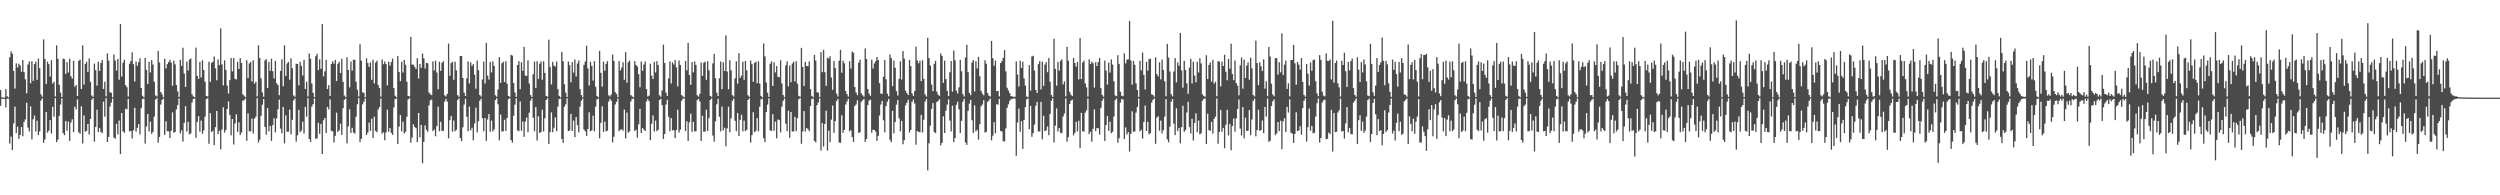 <?xml version="1.0" encoding="UTF-8"?>
<svg xmlns="http://www.w3.org/2000/svg" width="1920" height="150">
  <path d="M0 69.143h1v12.119H0zM1 74.766h1v1.000H1zM2 74.946h1v1.000H2zM3 74.979h1v1.000H3zM4 68.469h1v14.008H4zM5 73.956h1v1.914H5zM6 74.842h1v1.000H6zM7 44.048h1v66.173H7zM8 39.493h1v65.427H8zM9 41.259h1v73.970H9zM10 54.507h1v40.326H10zM11 67.992h1v13.913H11zM12 48.625h1v53.647H12zM13 51.874h1v45.325H13zM14 48.954h1v57.757H14zM15 50.333h1v53.356H15zM16 55.088h1v42.559H16zM17 46.127h1v58.558H17zM18 55.383h1v38.290H18zM19 60.889h1v30.784H19zM20 71.604h1v7.279H20zM21 49.544h1v48.436H21zM22 47.143h1v53.766H22zM23 63.904h1v17.788H23zM24 47.009h1v60.042H24zM25 62.086h1v29.548H25zM26 49.203h1v39.542H26zM27 47.331h1v53.700H27zM28 61.270h1v31.398H28zM29 44.927h1v58.784H29zM30 52.390h1v48.545H30zM31 72.440h1v4.772H31zM32 74.221h1v1.338H32zM33 30.254h1v79.414H33zM34 45.318h1v61.782H34zM35 64.387h1v21.700H35zM36 47.304h1v54.573H36zM37 49.234h1v51.120H37zM38 58.772h1v33.480H38zM39 46.190h1v56.346H39zM40 64.171h1v17.851H40zM41 62.772h1v26.890H41zM42 74.103h1v1.312H42zM43 34.865h1v74.313H43zM44 45.217h1v62.064H44zM45 65.137h1v23.922H45zM46 71.106h1v9.169H46zM47 74.475h1v1.036H47zM48 44.947h1v57.318H48zM49 45.442h1v58.387H49zM50 56.732h1v36.254H50zM51 47.728h1v52.634H51zM52 55.675h1v37.695H52zM53 45.131h1v63.048H53zM54 58.562h1v35.552H54zM55 60.419h1v31.236H55zM56 46.642h1v54.788H56zM57 66.550h1v15.357H57zM58 65.295h1v18.735H58zM59 73.743h1v2.578H59zM60 46.678h1v54.970H60zM61 45.818h1v56.909H61zM62 68.423h1v13.212H62zM63 34.794h1v75.391H63zM64 64.999h1v23.572H64zM65 49.126h1v51.970H65zM66 47.338h1v53.173H66zM67 55.189h1v40.019H67zM68 44.909h1v58.450H68zM69 62.833h1v28.526H69zM70 73.294h1v3.328H70zM71 74.334h1v1.000H71zM72 48.902h1v59.892H72zM73 53.904h1v43.585H73zM74 65.753h1v18.529H74zM75 47.419h1v54.016H75zM76 54.405h1v43.834H76zM77 48.364h1v52.938H77zM78 46.125h1v56.158H78zM79 68.315h1v9.747H79zM80 62.769h1v26.878H80zM81 74.074h1v1.294H81zM82 41.037h1v68.014H82zM83 46.613h1v58.480H83zM84 70.881h1v10.919H84zM85 71.230h1v7.547H85zM86 74.686h1v1.000H86zM87 41.795h1v63.876H87zM88 46.503h1v60.022H88zM89 54.240h1v40.872H89zM90 45.310h1v57.920H90zM91 61.224h1v31.329H91zM92 18.447h1v99.812H92zM93 58.704h1v28.086H93zM94 48.104h1v52.787H94zM95 45.931h1v56.072H95zM96 65.391h1v18.052H96zM97 66.970h1v17.035H97zM98 74.100h1v1.841H98zM99 48.969h1v51.912H99zM100 46.873h1v53.706H100zM101 40.123h1v66.242H101zM102 49.297h1v50.730H102zM103 62.630h1v20.178H103zM104 47.245h1v53.921H104zM105 50.508h1v47.657H105zM106 47.781h1v47.456H106zM107 44.815h1v58.478H107zM108 67.575h1v15.509H108zM109 73.505h1v2.578H109zM110 74.680h1v1.000H110zM111 44.417h1v65.844H111zM112 53.701h1v43.473H112zM113 64.562h1v22.967H113zM114 47.390h1v53.594H114zM115 55.663h1v37.791H115zM116 46.132h1v56.712H116zM117 49.562h1v51.787H117zM118 62.774h1v26.837H118zM119 73.276h1v3.171H119zM120 74.061h1v1.304H120zM121 39.067h1v70.492H121zM122 47.957h1v57.182H122zM123 70.666h1v9.599H123zM124 72.389h1v4.482H124zM125 74.657h1v1.000H125zM126 45.139h1v58.509H126zM127 52.514h1v40.601H127zM128 49.244h1v51.505H128zM129 47.735h1v53.103H129zM130 46.005h1v60.009H130zM131 48.153h1v52.284H131zM132 65.840h1v20.472H132zM133 46.524h1v55.415H133zM134 49.420h1v51.894H134zM135 65.353h1v18.738H135zM136 70.187h1v10.483H136zM137 74.469h1v1.159H137zM138 45.921h1v56.599H138zM139 50.577h1v49.577H139zM140 36.660h1v72.103H140zM141 56.400h1v38.001H141zM142 66.819h1v14.745H142zM143 47.290h1v53.739H143zM144 54.178h1v39.348H144zM145 45.726h1v57.439H145zM146 44.893h1v57.615H146zM147 72.442h1v6.371H147zM148 74.012h1v1.981H148zM149 74.695h1v1.000H149zM150 36.582h1v69.303H150zM151 58.385h1v35.188H151zM152 60.620h1v28.620H152zM153 47.496h1v53.697H153zM154 59.413h1v33.192H154zM155 46.278h1v56.438H155zM156 53.775h1v46.411H156zM157 62.737h1v26.851H157zM158 73.660h1v2.397H158zM159 74.089h1v1.281H159zM160 47.361h1v63.069H160zM161 62.821h1v24.071H161zM162 48.309h1v53.143H162zM163 47.402h1v52.979H163zM164 43.361h1v68.054H164zM165 52.455h1v45.160H165zM166 61.713h1v23.469H166zM167 45.595h1v57.297H167zM168 50.022h1v50.444H168zM169 21.735h1v92.946H169zM170 49.455h1v50.003H170zM171 65.606h1v16.842H171zM172 46.326h1v55.499H172zM173 53.658h1v46.221H173zM174 65.759h1v17.931H174zM175 71.823h1v6.090H175zM176 61.543h1v26.735H176zM177 44.600h1v59.355H177zM178 54.824h1v36.573H178zM179 44.557h1v66.381H179zM180 60.550h1v34.339H180zM181 61.031h1v26.752H181zM182 47.447h1v53.831H182zM183 53.007h1v40.920H183zM184 44.635h1v59.084H184zM185 48.386h1v53.475H185zM186 72.466h1v4.845H186zM187 73.444h1v3.548H187zM188 74.697h1v1.000H188zM189 46.299h1v61.834H189zM190 59.977h1v27.049H190zM191 48.727h1v52.199H191zM192 47.512h1v53.308H192zM193 62.636h1v28.432H193zM194 46.292h1v56.266H194zM195 64.232h1v26.862H195zM196 62.782h1v26.851H196zM197 74.053h1v1.346H197zM198 34.769h1v74.655H198zM199 44.597h1v62.734H199zM200 60.203h1v28.799H200zM201 71.038h1v9.339H201zM202 74.281h1v1.698H202zM203 46.379h1v51.112H203zM204 45.404h1v58.006H204zM205 67.562h1v15.420H205zM206 47.521h1v53.324H206zM207 54.384h1v42.276H207zM208 45.062h1v63.125H208zM209 54.662h1v41.506H209zM210 60.235h1v30.593H210zM211 46.771h1v54.891H211zM212 63.884h1v27.105H212zM213 65.344h1v18.676H213zM214 73.119h1v3.382H214zM215 54.464h1v44.362H215zM216 45.504h1v56.889H216zM217 66.247h1v15.894H217zM218 34.773h1v75.320H218zM219 58.289h1v30.285H219zM220 48.720h1v52.506H220zM221 47.506h1v53.648H221zM222 61.209h1v22.995H222zM223 44.801h1v58.387H223zM224 52.373h1v39.644H224zM225 73.302h1v3.879H225zM226 74.246h1v1.366H226zM227 48.889h1v59.922H227zM228 49.172h1v54.767H228zM229 65.550h1v18.817H229zM230 47.511h1v53.974H230zM231 50.590h1v49.700H231zM232 58.030h1v35.390H232zM233 45.931h1v56.637H233zM234 68.307h1v13.759H234zM235 62.768h1v26.852H235zM236 74.090h1v1.272H236zM237 41.061h1v65.695H237zM238 45.042h1v63.999H238zM239 64.155h1v17.721H239zM240 71.253h1v8.722H240zM241 74.549h1v1.000H241zM242 43.183h1v63.347H242zM243 41.225h1v65.187H243zM244 53.833h1v40.485H244zM245 45.576h1v57.244H245zM246 52.800h1v42.318H246zM247 18.465h1v99.795H247zM248 58.605h1v33.826H248zM249 54.761h1v35.839H249zM250 45.935h1v56.186H250zM251 68.428h1v13.621H251zM252 65.374h1v18.681H252zM253 73.717h1v2.541H253zM254 49.185h1v51.343H254zM255 47.028h1v53.878H255zM256 48.940h1v60.491H256zM257 45.949h1v58.357H257zM258 62.142h1v24.374H258zM259 49.018h1v52.277H259zM260 47.445h1v52.698H260zM261 56.140h1v38.829H261zM262 45.090h1v58.473H262zM263 62.852h1v20.261H263zM264 73.299h1v3.342H264zM265 74.667h1v1.000H265zM266 43.958h1v66.075H266zM267 53.739h1v43.326H267zM268 67.091h1v16.887H268zM269 47.232h1v54.843H269zM270 54.295h1v43.841H270zM271 45.795h1v55.936H271zM272 45.963h1v56.700H272zM273 62.782h1v26.845H273zM274 68.908h1v11.193H274zM275 74.089h1v1.285H275zM276 33.948h1v75.223H276zM277 46.568h1v60.057H277zM278 70.851h1v9.352H278zM279 71.323h1v6.885H279zM280 74.686h1v1.000H280zM281 44.740h1v58.964H281zM282 48.421h1v53.408H282zM283 51.354h1v42.763H283zM284 47.895h1v52.543H284zM285 61.270h1v29.936H285zM286 45.895h1v60.064H286zM287 64.040h1v25.621H287zM288 48.083h1v52.504H288zM289 46.573h1v55.002H289zM290 65.308h1v18.747H290zM291 67.607h1v14.682H291zM292 74.180h1v1.458H292zM293 45.677h1v56.950H293zM294 49.301h1v52.345H294zM295 47.229h1v60.511H295zM296 49.197h1v52.484H296zM297 65.547h1v18.697H297zM298 47.361h1v53.821H298zM299 50.435h1v47.809H299zM300 47.686h1v54.366H300zM301 45.012h1v58.580H301zM302 67.587h1v14.987H302zM303 73.532h1v2.557H303zM304 74.684h1v1.000H304zM305 43.037h1v67.515H305zM306 55.206h1v42.079H306zM307 62.322h1v25.993H307zM308 47.394h1v53.574H308zM309 55.702h1v37.775H309zM310 46.048h1v56.575H310zM311 49.703h1v51.474H311zM312 62.792h1v26.857H312zM313 73.615h1v2.851H313zM314 74.097h1v1.258H314zM315 28.346h1v81.287H315zM316 49.573h1v56.052H316zM317 49.706h1v45.769H317zM318 51.283h1v46.267H318zM319 52.947h1v45.572H319zM320 44.715h1v64.420H320zM321 60.240h1v26.541H321zM322 49.158h1v56.469H322zM323 52.062h1v43.922H323zM324 41.119h1v84.205H324zM325 44.804h1v64.123H325zM326 52.648h1v43.587H326zM327 48.267h1v51.415H327zM328 48.602h1v52.621H328zM329 71.124h1v9.771H329zM330 72.400h1v4.627H330zM331 73.061h1v3.433H331zM332 47.147h1v53.568H332zM333 54.184h1v45.323H333zM334 46.596h1v58.036H334zM335 55.677h1v41.195H335zM336 68.533h1v13.399H336zM337 47.380h1v53.500H337zM338 54.393h1v39.159H338zM339 48.256h1v52.276H339zM340 47.016h1v53.450H340zM341 73.141h1v4.889H341zM342 74.062h1v1.851H342zM343 72.084h1v5.940H343zM344 33.492h1v72.739H344zM345 58.286h1v34.014H345zM346 48.467h1v40.675H346zM347 47.436h1v53.747H347zM348 61.295h1v31.266H348zM349 47.339h1v53.467H349zM350 54.014h1v45.681H350zM351 73.095h1v3.749H351zM352 74.341h1v1.196H352zM353 43.022h1v63.016H353zM354 42.947h1v65.505H354zM355 59.927h1v37.807H355zM356 71.193h1v9.069H356zM357 73.736h1v2.167H357zM358 60.280h1v29.386H358zM359 47.172h1v53.606H359zM360 64.113h1v17.784H360zM361 47.861h1v52.290H361zM362 50.649h1v47.452H362zM363 49.200h1v58.599H363zM364 57.400h1v37.452H364zM365 68.139h1v14.545H365zM366 46.548h1v55.148H366zM367 53.976h1v39.123H367zM368 73.032h1v4.397H368zM369 74.133h1v1.623H369zM370 61.009h1v29.803H370zM371 47.248h1v53.570H371zM372 64.149h1v26.469H372zM373 32.915h1v75.284H373zM374 58.083h1v33.724H374zM375 61.095h1v26.486H375zM376 47.546h1v53.680H376zM377 55.658h1v36.946H377zM378 47.166h1v53.785H378zM379 50.655h1v48.735H379zM380 73.172h1v3.666H380zM381 74.276h1v1.259H381zM382 68.679h1v11.433H382zM383 43.907h1v63.875H383zM384 63.635h1v24.440H384zM385 48.569h1v52.511H385zM386 47.410h1v53.395H386zM387 62.952h1v28.983H387zM388 46.984h1v53.610H388zM389 64.273h1v26.306H389zM390 73.632h1v2.622H390zM391 74.359h1v1.000H391zM392 42.093h1v65.410H392zM393 42.689h1v66.928H393zM394 63.816h1v25.057H394zM395 71.087h1v9.308H395zM396 74.421h1v1.120H396zM397 49.901h1v50.303H397zM398 46.986h1v53.787H398zM399 68.553h1v9.442H399zM400 47.827h1v52.569H400zM401 54.400h1v38.945H401zM402 35.979h1v69.070H402zM403 58.042h1v35.311H403zM404 58.324h1v31.942H404zM405 46.369h1v55.131H405zM406 64.161h1v22.435H406zM407 73.012h1v4.326H407zM408 74.499h1v1.000H408zM409 57.029h1v33.343H409zM410 47.272h1v53.531H410zM411 67.533h1v14.685H411zM412 47.017h1v60.876H412zM413 60.686h1v28.631H413zM414 48.970h1v53.156H414zM415 47.191h1v54.186H415zM416 61.250h1v23.031H416zM417 47.037h1v53.918H417zM418 55.954h1v34.888H418zM419 73.615h1v3.167H419zM420 74.361h1v1.145H420zM421 30.455h1v80.049H421zM422 51.513h1v50.040H422zM423 64.810h1v21.529H423zM424 47.523h1v54.011H424zM425 50.495h1v47.626H425zM426 51.027h1v39.149H426zM427 47.218h1v53.485H427zM428 68.524h1v13.336H428zM429 73.632h1v2.379H429zM430 74.774h1v1.000H430zM431 39.908h1v66.868H431zM432 47.021h1v62.673H432zM433 64.669h1v17.309H433zM434 71.173h1v9.001H434zM435 74.494h1v1.000H435zM436 47.151h1v53.480H436zM437 50.012h1v50.237H437zM438 63.166h1v24.302H438zM439 47.718h1v52.843H439zM440 55.681h1v36.924H440zM441 45.683h1v59.684H441zM442 58.732h1v31.169H442zM443 48.760h1v47.369H443zM444 46.510h1v55.129H444zM445 68.494h1v13.478H445zM446 73.022h1v4.407H446zM447 74.699h1v1.000H447zM448 49.816h1v49.678H448zM449 47.271h1v53.576H449zM450 35.039h1v69.290H450zM451 52.569h1v46.591H451zM452 65.615h1v20.606H452zM453 47.514h1v53.340H453zM454 50.643h1v49.487H454zM455 61.920h1v26.905H455zM456 47.019h1v53.817H456zM457 66.677h1v15.264H457zM458 73.650h1v2.617H458zM459 74.761h1v1.000H459zM460 39.069h1v67.193H460zM461 55.919h1v38.436H461zM462 66.519h1v15.144H462zM463 47.381h1v53.836H463zM464 54.320h1v39.109H464zM465 49.005h1v51.887H465zM466 46.950h1v53.412H466zM467 73.189h1v4.826H467zM468 74.075h1v1.791H468zM469 72.560h1v4.732H469zM470 41.857h1v67.492H470zM471 46.825h1v58.209H471zM472 70.813h1v9.406H472zM473 72.031h1v6.199H473zM474 74.706h1v1.000H474zM475 46.837h1v53.883H475zM476 54.052h1v45.556H476zM477 51.899h1v47.372H477zM478 47.800h1v52.596H478zM479 61.250h1v22.925H479zM480 40.016h1v66.338H480zM481 63.510h1v22.972H481zM482 47.835h1v54.051H482zM483 46.437h1v54.503H483zM484 73.025h1v4.938H484zM485 74.046h1v1.867H485zM486 74.776h1v1.000H486zM487 46.926h1v53.702H487zM488 49.893h1v49.725H488zM489 51.073h1v54.622H489zM490 56.920h1v38.570H490zM491 67.034h1v16.584H491zM492 47.229h1v54.954H492zM493 54.324h1v43.906H493zM494 49.584h1v49.975H494zM495 47.178h1v53.423H495zM496 68.471h1v9.520H496zM497 74.093h1v1.931H497zM498 73.418h1v4.242H498zM499 48.875h1v58.804H499zM500 58.110h1v37.025H500zM501 60.739h1v27.872H501zM502 47.493h1v53.465H502zM503 55.666h1v36.940H503zM504 47.013h1v53.740H504zM505 50.013h1v49.695H505zM506 73.182h1v3.612H506zM507 74.223h1v1.650H507zM508 69.456h1v11.280H508zM509 34.380h1v72.363H509zM510 48.369h1v54.557H510zM511 71.097h1v9.208H511zM512 73.608h1v3.062H512zM513 60.268h1v29.408H513zM514 47.143h1v53.605H514zM515 64.128h1v26.617H515zM516 47.866h1v52.293H516zM517 49.584h1v50.411H517zM518 46.085h1v60.021H518zM519 51.756h1v47.988H519zM520 66.315h1v17.955H520zM521 46.474h1v55.310H521zM522 49.876h1v49.709H522zM523 73.002h1v4.418H523zM524 73.991h1v1.785H524zM525 74.742h1v1.000H525zM526 46.908h1v53.745H526zM527 54.041h1v39.097H527zM528 32.872h1v75.405H528zM529 57.578h1v36.438H529zM530 65.123h1v22.187H530zM531 47.611h1v53.616H531zM532 55.571h1v37.946H532zM533 47.147h1v53.822H533zM534 49.882h1v50.935H534zM535 73.165h1v3.679H535zM536 74.237h1v1.633H536zM537 72.047h1v5.945H537zM538 47.939h1v60.400H538zM539 58.236h1v30.623H539zM540 48.216h1v52.992H540zM541 47.297h1v53.743H541zM542 61.289h1v22.988H542zM543 47.020h1v53.540H543zM544 53.959h1v36.822H544zM545 73.643h1v3.175H545zM546 74.337h1v1.207H546zM547 48.714h1v55.353H547zM548 41.358h1v67.435H548zM549 60.075h1v33.084H549zM550 71.239h1v8.848H550zM551 73.833h1v2.017H551zM552 60.101h1v29.583H552zM553 47.250h1v53.613H553zM554 68.453h1v13.428H554zM555 47.847h1v52.373H555zM556 54.503h1v43.582H556zM557 27.133h1v85.205H557zM558 54.920h1v43.690H558zM559 68.483h1v13.476H559zM560 46.289h1v55.275H560zM561 53.939h1v36.925H561zM562 73.041h1v4.369H562zM563 74.132h1v1.602H563zM564 60.183h1v32.606H564zM565 47.072h1v53.735H565zM566 64.246h1v22.612H566zM567 40.858h1v63.606H567zM568 59.811h1v32.264H568zM569 58.078h1v29.999H569zM570 47.398h1v53.533H570zM571 61.300h1v31.316H571zM572 46.832h1v53.861H572zM573 54.025h1v45.659H573zM574 73.150h1v3.661H574zM575 74.359h1v1.174H575zM576 46.484h1v63.048H576zM577 49.305h1v54.480H577zM578 62.789h1v23.402H578zM579 48.354h1v53.180H579zM580 47.357h1v53.084H580zM581 63.920h1v26.770H581zM582 47.131h1v53.786H582zM583 64.215h1v17.738H583zM584 73.613h1v2.673H584zM585 74.785h1v1.000H585zM586 33.456h1v72.754H586zM587 43.315h1v65.845H587zM588 63.318h1v22.808H588zM589 71.149h1v9.202H589zM590 74.464h1v1.055H590zM591 48.975h1v51.149H591zM592 47.160h1v53.433H592zM593 66.057h1v21.671H593zM594 47.799h1v52.585H594zM595 55.600h1v37.831H595zM596 50.641h1v55.592H596zM597 59.033h1v32.739H597zM598 59.306h1v32.994H598zM599 46.244h1v55.477H599zM600 64.162h1v17.744H600zM601 72.991h1v4.442H601zM602 74.601h1v1.000H602zM603 50.165h1v44.797H603zM604 47.115h1v53.682H604zM605 66.346h1v18.681H605zM606 50.324h1v55.508H606zM607 63.132h1v22.882H607zM608 48.739h1v52.315H608zM609 47.413h1v53.521H609zM610 62.511h1v27.230H610zM611 46.985h1v53.726H611zM612 64.288h1v26.483H612zM613 73.614h1v2.651H613zM614 74.343h1v1.000H614zM615 36.745h1v73.713H615zM616 51.449h1v49.633H616zM617 65.990h1v19.314H617zM618 47.445h1v53.479H618zM619 50.662h1v47.589H619zM620 50.875h1v48.280H620zM621 47.134h1v53.606H621zM622 68.471h1v12.939H622zM623 73.676h1v2.332H623zM624 74.779h1v1.000H624zM625 42.205h1v66.044H625zM626 46.535h1v62.766H626zM627 70.812h1v9.977H627zM628 71.162h1v7.490H628zM629 74.502h1v1.000H629zM630 40.025h1v75.625H630zM631 55.450h1v39.045H631zM632 38.264h1v74.292H632zM633 55.390h1v39.848H633zM634 65.956h1v19.102H634zM635 44.275h1v71.435H635zM636 45.040h1v55.298H636zM637 43.125h1v66.071H637zM638 59.476h1v32.436H638zM639 68.970h1v12.095H639zM640 46.844h1v55.213H640zM641 52.275h1v40.756H641zM642 71.836h1v5.854H642zM643 74.083h1v1.930H643zM644 46.578h1v62.893H644zM645 38.278h1v71.384H645zM646 55.861h1v32.651H646zM647 46.569h1v55.393H647zM648 48.578h1v51.137H648zM649 69.831h1v10.475H649zM650 72.236h1v5.667H650zM651 74.201h1v1.692H651zM652 47.016h1v53.851H652zM653 52.701h1v47.216H653zM654 39.607h1v65.725H654zM655 40.478h1v68.523H655zM656 66.802h1v14.558H656zM657 71.017h1v9.149H657zM658 73.077h1v3.951H658zM659 48.087h1v54.031H659zM660 45.886h1v55.694H660zM661 71.686h1v6.474H661zM662 73.139h1v3.898H662zM663 74.240h1v1.672H663zM664 37.226h1v71.766H664zM665 45.271h1v61.435H665zM666 68.393h1v12.327H666zM667 71.840h1v5.373H667zM668 73.561h1v2.992H668zM669 45.850h1v56.059H669zM670 52.587h1v47.034H670zM671 48.770h1v51.054H671zM672 47.123h1v53.997H672zM673 43.708h1v64.459H673zM674 46.153h1v58.241H674zM675 63.859h1v24.870H675zM676 71.867h1v8.425H676zM677 72.023h1v5.484H677zM678 58.885h1v33.556H678zM679 46.025h1v55.641H679zM680 60.874h1v20.619H680zM681 71.972h1v6.096H681zM682 73.948h1v1.971H682zM683 41.802h1v65.542H683zM684 44.690h1v64.478H684zM685 66.090h1v19.132H685zM686 46.563h1v55.876H686zM687 52.015h1v41.758H687zM688 69.915h1v10.491H688zM689 73.368h1v3.474H689zM690 60.570h1v30.260H690zM691 47.053h1v53.887H691zM692 61.066h1v31.781H692zM693 39.214h1v71.596H693zM694 45.130h1v62.550H694zM695 69.513h1v11.375H695zM696 71.406h1v7.503H696zM697 72.963h1v3.699H697zM698 46.032h1v55.689H698zM699 50.812h1v49.035H699zM700 71.687h1v6.544H700zM701 73.608h1v2.828H701zM702 69.881h1v9.626H702zM703 35.802h1v75.326H703zM704 46.486h1v54.196H704zM705 48.620h1v52.625H705zM706 46.755h1v54.836H706zM707 62.315h1v25.946H707zM708 46.215h1v55.596H708zM709 60.583h1v31.428H709zM710 72.479h1v5.547H710zM711 74.130h1v1.835H711zM712 29.056h1v101.814H712zM713 44.600h1v65.410H713zM714 50.351h1v46.143H714zM715 64.899h1v18.711H715zM716 70.027h1v9.169H716zM717 48.982h1v52.413H717zM718 46.770h1v55.488H718zM719 70.336h1v8.031H719zM720 72.704h1v4.848H720zM721 73.646h1v2.607H721zM722 41.050h1v70.683H722zM723 42.887h1v66.817H723zM724 63.609h1v25.752H724zM725 46.615h1v55.546H725zM726 60.766h1v24.239H726zM727 69.768h1v10.639H727zM728 73.842h1v2.478H728zM729 55.428h1v37.166H729zM730 46.846h1v54.155H730zM731 70.453h1v10.700H731zM732 38.828h1v70.331H732zM733 46.271h1v59.806H733zM734 69.657h1v10.836H734zM735 71.760h1v6.312H735zM736 67.074h1v16.952H736zM737 45.962h1v56.249H737zM738 54.769h1v37.995H738zM739 72.247h1v5.863H739zM740 74.117h1v1.825H740zM741 44.106h1v65.347H741zM742 34.423h1v76.846H742zM743 55.452h1v29.685H743zM744 71.393h1v8.235H744zM745 73.135h1v3.631H745zM746 48.045h1v44.309H746zM747 46.103h1v56.045H747zM748 70.280h1v10.677H748zM749 47.027h1v53.924H749zM750 52.529h1v47.159H750zM751 43.735h1v63.519H751zM752 58.586h1v36.785H752zM753 69.856h1v11.823H753zM754 71.810h1v8.449H754zM755 73.147h1v3.839H755zM756 46.298h1v55.466H756zM757 48.932h1v52.218H757zM758 71.428h1v6.832H758zM759 73.500h1v3.714H759zM760 74.159h1v1.565H760zM761 31.456h1v76.295H761zM762 44.661h1v59.546H762zM763 50.557h1v43.279H763zM764 46.513h1v55.959H764zM765 69.965h1v10.129H765zM766 69.830h1v10.578H766zM767 74.054h1v1.855H767zM768 48.395h1v52.160H768zM769 46.948h1v54.013H769zM770 44.401h1v64.059H770zM771 38.470h1v70.130H771zM772 54.795h1v43.808H772zM773 67.359h1v15.429H773zM774 69.447h1v10.756H774zM775 71.505h1v5.919H775zM776 73.839h1v2.365H776zM777 74.057h1v1.856H777zM778 74.373h1v1.202H778zM779 74.290h1v1.467H779zM780 47.205h1v72.374H780zM781 57.319h1v36.769H781zM782 66.483h1v16.919H782zM783 46.663h1v54.572H783zM784 52.108h1v40.974H784zM785 47.476h1v66.857H785zM786 60.257h1v31.863H786zM787 65.696h1v16.594H787zM788 74.093h1v2.263H788zM789 74.557h1v1.000H789zM790 50.095h1v49.133H790zM791 69.637h1v11.701H791zM792 43.348h1v61.740H792zM793 42.838h1v59.428H793zM794 54.135h1v41.555H794zM795 69.099h1v12.111H795zM796 71.398h1v6.870H796zM797 49.198h1v51.804H797zM798 46.937h1v54.023H798zM799 68.734h1v9.566H799zM800 47.410h1v59.557H800zM801 65.929h1v23.028H801zM802 49.659h1v51.063H802zM803 47.737h1v52.372H803zM804 55.426h1v41.635H804zM805 44.494h1v59.357H805zM806 62.781h1v24.740H806zM807 72.953h1v4.369H807zM808 74.414h1v1.086H808zM809 29.821h1v79.645H809zM810 52.873h1v43.649H810zM811 65.776h1v17.509H811zM812 47.636h1v53.352H812zM813 54.217h1v44.037H813zM814 46.764h1v55.288H814zM815 45.492h1v56.771H815zM816 64.829h1v24.682H816zM817 62.460h1v24.665H817zM818 74.016h1v1.612H818zM819 35.925h1v72.893H819zM820 46.669h1v58.653H820zM821 70.440h1v9.486H821zM822 72.614h1v4.758H822zM823 73.786h1v2.737H823zM824 44.423h1v59.557H824zM825 48.372h1v53.687H825zM826 51.202h1v42.357H826zM827 47.669h1v53.239H827zM828 60.979h1v31.723H828zM829 29.213h1v84.562H829zM830 60.741h1v25.918H830zM831 48.003h1v52.877H831zM832 46.585h1v54.480H832zM833 63.997h1v22.465H833zM834 67.128h1v17.601H834zM835 74.174h1v1.518H835zM836 45.511h1v57.509H836zM837 49.272h1v51.922H837zM838 47.298h1v61.561H838zM839 48.570h1v50.381H839zM840 67.212h1v16.792H840zM841 47.834h1v52.915H841zM842 50.690h1v47.654H842zM843 47.634h1v50.923H843zM844 44.505h1v58.857H844zM845 67.642h1v15.390H845zM846 72.835h1v4.554H846zM847 74.249h1v1.306H847zM848 46.474h1v61.739H848zM849 54.150h1v41.825H849zM850 64.933h1v24.111H850zM851 48.072h1v52.459H851zM852 55.683h1v37.813H852zM853 45.626h1v56.669H853zM854 49.539h1v51.694H854zM855 62.391h1v27.098H855zM856 73.341h1v3.560H856zM857 73.896h1v1.752H857zM858 42.384h1v67.241H858zM859 49.062h1v57.106H859zM860 70.379h1v8.402H860zM861 73.544h1v2.456H861zM862 73.941h1v2.573H862zM863 41.015h1v65.849H863zM864 48.703h1v49.137H864zM865 45.849h1v57.483H865zM866 45.525h1v55.935H866zM867 16.068h1v100.312H867zM868 46.388h1v56.357H868zM869 65.064h1v20.456H869zM870 46.789h1v54.435H870zM871 49.767h1v51.198H871zM872 64.013h1v22.469H872zM873 69.134h1v13.002H873zM874 74.406h1v1.258H874zM875 46.694h1v54.250H875zM876 53.997h1v45.700H876zM877 40.365h1v66.080H877zM878 57.546h1v36.083H878zM879 68.712h1v12.351H879zM880 47.543h1v53.076H880zM881 54.286h1v39.236H881zM882 45.473h1v57.774H882zM883 44.971h1v57.211H883zM884 72.455h1v6.387H884zM885 72.892h1v3.786H885zM886 74.298h1v1.278H886zM887 44.015h1v66.432H887zM888 56.874h1v33.438H888zM889 58.646h1v30.683H889zM890 47.794h1v52.658H890zM891 60.979h1v31.634H891zM892 45.735h1v56.710H892zM893 53.702h1v46.294H893zM894 62.415h1v27.074H894zM895 73.924h1v2.235H895zM896 33.691h1v73.381H896zM897 44.218h1v65.055H897zM898 55.001h1v42.275H898zM899 72.222h1v5.954H899zM900 73.977h1v2.058H900zM901 54.950h1v40.023H901zM902 44.577h1v59.200H902zM903 63.265h1v19.948H903zM904 47.978h1v52.752H904zM905 50.519h1v47.748H905zM906 25.356h1v84.725H906zM907 54.075h1v43.600H907zM908 67.353h1v13.877H908zM909 46.704h1v54.571H909zM910 53.694h1v46.143H910zM911 63.983h1v22.449H911zM912 72.109h1v6.127H912zM913 51.946h1v45.708H913zM914 45.224h1v57.274H914zM915 64.111h1v27.063H915zM916 47.393h1v60.460H916zM917 58.040h1v36.356H917zM918 63.256h1v23.771H918zM919 47.448h1v54.064H919zM920 55.673h1v36.919H920zM921 44.753h1v58.534H921zM922 48.710h1v53.603H922zM923 72.416h1v4.985H923zM924 73.669h1v2.271H924zM925 74.281h1v1.285H925zM926 42.427h1v68.183H926zM927 60.730h1v26.623H927zM928 49.817h1v50.162H928zM929 47.944h1v52.532H929zM930 62.737h1v30.926H930zM931 46.002h1v56.599H931zM932 64.187h1v27.041H932zM933 62.715h1v26.899H933zM934 73.912h1v1.705H934zM935 46.777h1v63.608H935zM936 47.393h1v53.865H936zM937 66.364h1v18.078H937zM938 47.341h1v53.756H938zM939 50.679h1v47.508H939zM940 42.054h1v71.741H940zM941 55.083h1v40.708H941zM942 61.623h1v22.707H942zM943 45.210h1v58.814H943zM944 52.793h1v42.409H944zM945 33.531h1v81.865H945zM946 56.791h1v40.045H946zM947 61.546h1v29.509H947zM948 46.459h1v54.677H948zM949 63.888h1v27.025H949zM950 65.839h1v17.925H950zM951 73.140h1v3.271H951zM952 50.237h1v48.486H952zM953 44.066h1v59.977H953zM954 68.114h1v14.155H954zM955 45.826h1v60.489H955zM956 59.899h1v30.492H956zM957 50.386h1v50.223H957zM958 47.918h1v52.499H958zM959 61.169h1v23.384H959zM960 44.358h1v59.473H960zM961 52.460h1v39.336H961zM962 72.888h1v4.543H962zM963 74.084h1v1.710H963zM964 31.185h1v73.519H964zM965 48.437h1v51.438H965zM966 65.370h1v18.884H966zM967 47.804h1v52.764H967zM968 50.894h1v48.950H968zM969 54.476h1v38.031H969zM970 45.528h1v56.747H970zM971 68.077h1v14.023H971zM972 62.416h1v27.083H972zM973 73.886h1v1.768H973zM974 36.090h1v72.872H974zM975 43.402h1v64.677H975zM976 64.325h1v17.151H976zM977 72.549h1v5.341H977zM978 73.927h1v2.410H978zM979 44.710h1v59.050H979zM980 44.660h1v57.788H980zM981 57.318h1v36.408H981zM982 47.752h1v52.978H982zM983 55.557h1v37.145H983zM984 25.610h1v88.995H984zM985 57.662h1v35.515H985zM986 49.709h1v41.093H986zM987 46.466h1v54.923H987zM988 68.231h1v13.862H988zM989 63.959h1v22.483H989zM990 73.995h1v2.218H990zM991 46.128h1v55.837H991zM992 46.009h1v56.641H992zM993 34.471h1v75.269H993zM994 48.564h1v54.288H994zM995 65.090h1v21.134H995zM996 47.586h1v53.051H996zM997 49.675h1v50.566H997zM998 53.380h1v43.567H998zM999 44.572h1v58.828H999zM1000 62.850h1v20.248H1000zM1001 72.887h1v4.489H1001zM1002 74.278h1v1.288H1002zM1003 49.133h1v59.613H1003zM1004 56.613h1v41.070H1004zM1005 65.692h1v17.734H1005zM1006 47.976h1v52.468H1006zM1007 54.334h1v42.321H1007zM1008 46.116h1v56.248H1008zM1009 45.707h1v56.250H1009zM1010 62.422h1v27.091H1010zM1011 71.743h1v7.518H1011zM1012 73.895h1v1.759H1012zM1013 42.353h1v67.183H1013zM1014 45.968h1v60.039H1014zM1015 70.386h1v8.434H1015zM1016 73.398h1v3.662H1016zM1017 74.050h1v2.385H1017zM1018 40.972h1v65.914H1018zM1019 46.638h1v59.938H1019zM1020 46.816h1v55.039H1020zM1021 45.638h1v57.350H1021zM1022 60.991h1v23.428H1022zM1023 15.957h1v100.426H1023zM1024 63.467h1v23.374H1024zM1025 48.395h1v53.083H1025zM1026 46.552h1v54.632H1026zM1027 63.975h1v22.440H1027zM1028 67.076h1v17.636H1028zM1029 74.191h1v1.540H1029zM1030 46.673h1v54.288H1030zM1031 49.908h1v50.674H1031zM1032 40.466h1v66.002H1032zM1033 54.657h1v40.125H1033zM1034 66.822h1v15.395H1034zM1035 47.575h1v54.021H1035zM1036 54.088h1v44.174H1036zM1037 46.904h1v56.127H1037zM1038 44.970h1v58.244H1038zM1039 67.622h1v11.222H1039zM1040 72.879h1v4.497H1040zM1041 74.278h1v1.279H1041zM1042 43.961h1v66.542H1042zM1043 53.555h1v38.779H1043zM1044 62.975h1v25.556H1044zM1045 47.782h1v52.775H1045zM1046 55.670h1v37.770H1046zM1047 45.644h1v56.402H1047zM1048 49.492h1v50.754H1048zM1049 62.387h1v27.095H1049zM1050 73.345h1v3.578H1050zM1051 73.884h1v1.785H1051zM1052 33.630h1v75.470H1052zM1053 49.067h1v53.860H1053zM1054 70.831h1v8.285H1054zM1055 73.588h1v2.399H1055zM1056 65.811h1v21.942H1056zM1057 44.540h1v59.270H1057zM1058 55.209h1v36.233H1058zM1059 49.873h1v50.766H1059zM1060 47.923h1v52.038H1060zM1061 28.820h1v82.790H1061zM1062 46.699h1v56.142H1062zM1063 65.459h1v19.252H1063zM1064 46.781h1v54.471H1064zM1065 49.451h1v50.482H1065zM1066 64.019h1v22.437H1066zM1067 70.512h1v10.091H1067zM1068 74.394h1v1.209H1068zM1069 45.770h1v56.858H1069zM1070 53.649h1v46.684H1070zM1071 47.429h1v60.425H1071zM1072 56.889h1v37.498H1072zM1073 66.495h1v20.777H1073zM1074 47.609h1v53.118H1074zM1075 55.666h1v37.851H1075zM1076 44.595h1v58.975H1076zM1077 48.398h1v54.192H1077zM1078 72.463h1v5.433H1078zM1079 72.900h1v3.819H1079zM1080 74.271h1v1.276H1080zM1081 34.157h1v76.442H1081zM1082 60.774h1v28.557H1082zM1083 49.835h1v45.324H1083zM1084 47.773h1v53.121H1084zM1085 61.012h1v30.150H1085zM1086 46.099h1v56.655H1086zM1087 53.804h1v39.664H1087zM1088 62.691h1v26.923H1088zM1089 74.105h1v1.965H1089zM1090 44.674h1v64.843H1090zM1091 41.532h1v67.941H1091zM1092 60.803h1v36.288H1092zM1093 42.140h1v59.021H1093zM1094 42.266h1v62.287H1094zM1095 41.321h1v74.472H1095zM1096 51.777h1v47.504H1096zM1097 62.888h1v20.978H1097zM1098 54.413h1v37.837H1098zM1099 69.612h1v11.092H1099zM1100 53.112h1v51.592H1100zM1101 67.731h1v16.312H1101zM1102 71.004h1v9.001H1102zM1103 43.839h1v62.806H1103zM1104 48.949h1v39.468H1104zM1105 71.789h1v6.744H1105zM1106 73.870h1v2.975H1106zM1107 61.610h1v28.648H1107zM1108 47.397h1v53.506H1108zM1109 64.327h1v26.375H1109zM1110 46.590h1v57.975H1110zM1111 59.485h1v32.350H1111zM1112 61.068h1v27.433H1112zM1113 47.358h1v53.485H1113zM1114 59.346h1v33.335H1114zM1115 47.126h1v53.650H1115zM1116 53.924h1v45.587H1116zM1117 73.146h1v3.687H1117zM1118 74.236h1v1.295H1118zM1119 68.704h1v11.441H1119zM1120 33.517h1v72.741H1120zM1121 62.571h1v24.638H1121zM1122 48.347h1v52.984H1122zM1123 47.461h1v52.863H1123zM1124 62.563h1v27.004H1124zM1125 47.001h1v53.759H1125zM1126 64.233h1v22.383H1126zM1127 73.644h1v2.615H1127zM1128 74.727h1v1.000H1128zM1129 37.227h1v69.557H1129zM1130 42.672h1v64.572H1130zM1131 64.565h1v22.410H1131zM1132 71.176h1v9.257H1132zM1133 74.477h1v1.077H1133zM1134 49.795h1v49.915H1134zM1135 47.162h1v53.585H1135zM1136 68.467h1v9.998H1136zM1137 47.889h1v52.293H1137zM1138 54.490h1v38.902H1138zM1139 48.845h1v59.243H1139zM1140 57.456h1v34.148H1140zM1141 59.739h1v30.948H1141zM1142 46.313h1v55.505H1142zM1143 64.154h1v17.803H1143zM1144 73.067h1v4.305H1144zM1145 74.601h1v1.000H1145zM1146 50.214h1v40.333H1146zM1147 46.911h1v53.737H1147zM1148 67.429h1v14.862H1148zM1149 32.920h1v74.950H1149zM1150 61.457h1v27.397H1150zM1151 49.027h1v51.888H1151zM1152 47.470h1v53.356H1152zM1153 64.081h1v26.204H1153zM1154 47.225h1v53.469H1154zM1155 64.164h1v26.633H1155zM1156 73.597h1v3.106H1156zM1157 74.358h1v1.000H1157zM1158 43.901h1v63.893H1158zM1159 49.452h1v51.056H1159zM1160 65.741h1v18.686H1160zM1161 47.283h1v54.042H1161zM1162 50.388h1v47.813H1162zM1163 50.713h1v44.130H1163zM1164 47.032h1v53.919H1164zM1165 68.392h1v13.530H1165zM1166 73.645h1v2.346H1166zM1167 74.768h1v1.000H1167zM1168 41.334h1v66.180H1168zM1169 45.272h1v64.258H1169zM1170 68.732h1v12.835H1170zM1171 71.118h1v9.239H1171zM1172 74.393h1v1.039H1172zM1173 47.076h1v53.741H1173zM1174 49.715h1v51.043H1174zM1175 62.844h1v24.753H1175zM1176 47.871h1v52.372H1176zM1177 55.667h1v36.911H1177zM1178 24.652h1v91.704H1178zM1179 58.782h1v30.617H1179zM1180 48.246h1v52.829H1180zM1181 46.374h1v55.004H1181zM1182 68.469h1v12.862H1182zM1183 72.972h1v4.408H1183zM1184 74.680h1v1.000H1184zM1185 48.970h1v51.877H1185zM1186 46.951h1v53.626H1186zM1187 41.100h1v63.384H1187zM1188 53.119h1v44.032H1188zM1189 62.836h1v20.469H1189zM1190 47.241h1v54.962H1190zM1191 50.369h1v49.988H1191zM1192 63.956h1v26.314H1192zM1193 46.812h1v53.925H1193zM1194 68.527h1v13.370H1194zM1195 73.618h1v2.643H1195zM1196 74.765h1v1.000H1196zM1197 46.252h1v63.458H1197zM1198 56.283h1v39.173H1198zM1199 67.742h1v13.950H1199zM1200 47.388h1v53.612H1200zM1201 54.327h1v39.081H1201zM1202 48.598h1v52.287H1202zM1203 47.182h1v53.622H1203zM1204 73.198h1v4.791H1204zM1205 74.107h1v1.766H1205zM1206 72.435h1v7.190H1206zM1207 33.428h1v75.491H1207zM1208 46.373h1v56.362H1208zM1209 70.761h1v9.536H1209zM1210 72.401h1v5.685H1210zM1211 74.678h1v1.000H1211zM1212 47.072h1v54.150H1212zM1213 53.935h1v45.481H1213zM1214 51.240h1v48.111H1214zM1215 47.893h1v52.363H1215zM1216 51.598h1v54.652H1216zM1217 50.699h1v51.988H1217zM1218 65.673h1v21.189H1218zM1219 48.121h1v53.614H1219zM1220 46.192h1v54.287H1220zM1221 73.116h1v4.967H1221zM1222 73.010h1v3.635H1222zM1223 74.734h1v1.000H1223zM1224 47.094h1v53.720H1224zM1225 49.951h1v49.574H1225zM1226 34.011h1v73.103H1226zM1227 58.222h1v35.828H1227zM1228 66.672h1v15.349H1228zM1229 47.542h1v53.438H1229zM1230 54.301h1v43.928H1230zM1231 49.185h1v50.503H1231zM1232 46.994h1v53.725H1232zM1233 68.547h1v9.436H1233zM1234 74.095h1v1.883H1234zM1235 73.386h1v4.256H1235zM1236 36.433h1v73.445H1236zM1237 58.064h1v33.967H1237zM1238 60.470h1v27.928H1238zM1239 47.118h1v55.264H1239zM1240 55.688h1v36.862H1240zM1241 47.110h1v53.839H1241zM1242 49.997h1v49.589H1242zM1243 73.151h1v3.676H1243zM1244 74.266h1v1.269H1244zM1245 66.550h1v18.578H1245zM1246 28.482h1v79.965H1246zM1247 49.554h1v47.600H1247zM1248 71.028h1v9.289H1248zM1249 73.742h1v2.914H1249zM1250 61.638h1v29.209H1250zM1251 47.083h1v53.942H1251zM1252 64.183h1v26.635H1252zM1253 47.786h1v52.597H1253zM1254 50.661h1v49.373H1254zM1255 36.684h1v83.579H1255zM1256 49.318h1v52.808H1256zM1257 64.572h1v18.975H1257zM1258 46.992h1v53.935H1258zM1259 50.723h1v48.865H1259zM1260 73.102h1v3.812H1260zM1261 74.298h1v1.226H1261zM1262 74.781h1v1.000H1262zM1263 46.841h1v54.067H1263zM1264 53.971h1v36.856H1264zM1265 49.639h1v59.903H1265zM1266 55.703h1v40.121H1266zM1267 63.524h1v24.538H1267zM1268 48.072h1v52.392H1268zM1269 52.909h1v40.998H1269zM1270 46.508h1v54.845H1270zM1271 49.673h1v51.203H1271zM1272 71.623h1v6.854H1272zM1273 73.217h1v4.344H1273zM1274 71.980h1v6.021H1274zM1275 33.456h1v72.837H1275zM1276 58.098h1v30.091H1276zM1277 49.852h1v50.266H1277zM1278 47.858h1v52.525H1278zM1279 61.216h1v22.958H1279zM1280 46.626h1v54.824H1280zM1281 54.070h1v36.629H1281zM1282 62.517h1v26.933H1282zM1283 74.060h1v2.110H1283zM1284 41.983h1v65.670H1284zM1285 43.454h1v65.060H1285zM1286 60.420h1v29.753H1286zM1287 72.267h1v5.885H1287zM1288 74.452h1v1.240H1288zM1289 55.020h1v35.538H1289zM1290 46.459h1v55.132H1290zM1291 68.544h1v13.341H1291zM1292 47.634h1v53.361H1292zM1293 54.333h1v43.899H1293zM1294 24.337h1v84.779H1294zM1295 57.355h1v37.040H1295zM1296 68.354h1v12.433H1296zM1297 47.382h1v53.600H1297zM1298 55.756h1v35.092H1298zM1299 71.190h1v9.437H1299zM1300 73.741h1v2.223H1300zM1301 51.082h1v44.720H1301zM1302 46.692h1v54.043H1302zM1303 64.272h1v17.644H1303zM1304 45.933h1v59.546H1304zM1305 58.687h1v34.566H1305zM1306 50.301h1v38.577H1306zM1307 47.966h1v52.530H1307zM1308 61.235h1v31.320H1308zM1309 46.196h1v55.456H1309zM1310 54.070h1v45.246H1310zM1311 72.956h1v4.501H1311zM1312 74.164h1v1.667H1312zM1313 36.352h1v71.781H1313zM1314 49.385h1v53.357H1314zM1315 62.638h1v25.045H1315zM1316 47.853h1v53.422H1316zM1317 49.659h1v50.543H1317zM1318 59.648h1v33.037H1318zM1319 46.494h1v55.198H1319zM1320 64.248h1v17.674H1320zM1321 62.488h1v26.978H1321zM1322 74.616h1v1.000H1322zM1323 41.866h1v65.430H1323zM1324 43.752h1v65.269H1324zM1325 65.137h1v23.134H1325zM1326 72.453h1v5.638H1326zM1327 74.385h1v1.140H1327zM1328 48.743h1v52.182H1328zM1329 46.586h1v54.984H1329zM1330 58.317h1v35.540H1330zM1331 47.716h1v52.822H1331zM1332 55.668h1v37.713H1332zM1333 15.644h1v99.277H1333zM1334 58.142h1v35.705H1334zM1335 60.135h1v29.194H1335zM1336 46.994h1v54.077H1336zM1337 66.570h1v15.484H1337zM1338 71.146h1v9.518H1338zM1339 74.567h1v1.000H1339zM1340 49.845h1v50.632H1340zM1341 46.718h1v54.425H1341zM1342 66.404h1v18.620H1342zM1343 41.198h1v63.291H1343zM1344 62.892h1v23.474H1344zM1345 50.096h1v50.195H1345zM1346 47.827h1v52.416H1346zM1347 53.164h1v42.202H1347zM1348 46.390h1v54.921H1348zM1349 64.282h1v26.271H1349zM1350 73.017h1v4.483H1350zM1351 74.141h1v1.293H1351zM1352 46.216h1v63.534H1352zM1353 54.640h1v40.769H1353zM1354 66.992h1v17.250H1354zM1355 47.778h1v53.487H1355zM1356 54.282h1v44.016H1356zM1357 49.574h1v51.833H1357zM1358 46.359h1v55.260H1358zM1359 68.467h1v9.468H1359zM1360 62.543h1v26.921H1360zM1361 74.675h1v1.000H1361zM1362 39.820h1v69.966H1362zM1363 47.004h1v58.190H1363zM1364 70.588h1v11.425H1364zM1365 72.493h1v4.585H1365zM1366 74.642h1v1.000H1366zM1367 46.625h1v54.580H1367zM1368 49.910h1v49.592H1368zM1369 57.065h1v36.882H1369zM1370 47.813h1v52.759H1370zM1371 61.203h1v31.393H1371zM1372 45.805h1v63.872H1372zM1373 61.288h1v27.369H1373zM1374 48.282h1v52.365H1374zM1375 47.284h1v53.682H1375zM1376 68.423h1v10.656H1376zM1377 71.132h1v9.483H1377zM1378 74.656h1v1.000H1378zM1379 48.900h1v52.015H1379zM1380 46.857h1v53.633H1380zM1381 33.658h1v73.807H1381zM1382 50.847h1v50.517H1382zM1383 66.259h1v18.637H1383zM1384 47.744h1v52.648H1384zM1385 50.910h1v47.365H1385zM1386 49.599h1v44.528H1386zM1387 46.350h1v55.284H1387zM1388 68.513h1v13.326H1388zM1389 72.967h1v4.481H1389zM1390 74.689h1v1.000H1390zM1391 36.376h1v73.480H1391zM1392 57.511h1v35.971H1392zM1393 63.402h1v24.816H1393zM1394 47.984h1v52.269H1394zM1395 55.697h1v37.616H1395zM1396 46.983h1v53.779H1396zM1397 49.930h1v50.718H1397zM1398 73.162h1v4.190H1398zM1399 74.088h1v1.798H1399zM1400 72.449h1v7.189H1400zM1401 45.283h1v64.365H1401zM1402 46.228h1v59.043H1402zM1403 70.667h1v8.214H1403zM1404 73.994h1v1.856H1404zM1405 74.694h1v1.000H1405zM1406 44.184h1v70.812H1406zM1407 63.353h1v22.622H1407zM1408 40.048h1v72.114H1408zM1409 56.569h1v39.019H1409zM1410 50.248h1v55.745H1410zM1411 58.278h1v31.754H1411zM1412 71.175h1v8.674H1412zM1413 39.130h1v70.078H1413zM1414 58.242h1v36.477H1414zM1415 59.734h1v32.338H1415zM1416 47.509h1v54.773H1416zM1417 69.785h1v11.820H1417zM1418 71.073h1v7.440H1418zM1419 74.010h1v2.040H1419zM1420 41.775h1v67.712H1420zM1421 42.532h1v64.541H1421zM1422 58.649h1v30.605H1422zM1423 47.152h1v54.795H1423zM1424 52.037h1v41.436H1424zM1425 70.071h1v11.008H1425zM1426 73.584h1v2.928H1426zM1427 59.981h1v30.882H1427zM1428 46.286h1v55.665H1428zM1429 60.789h1v30.888H1429zM1430 34.964h1v71.726H1430zM1431 46.079h1v60.711H1431zM1432 68.770h1v10.685H1432zM1433 72.705h1v4.312H1433zM1434 74.356h1v1.240H1434zM1435 46.600h1v55.767H1435zM1436 52.677h1v47.458H1436zM1437 70.682h1v7.461H1437zM1438 74.137h1v2.385H1438zM1439 73.887h1v1.713H1439zM1440 43.216h1v64.625H1440zM1441 48.462h1v51.259H1441zM1442 58.714h1v30.553H1442zM1443 73.135h1v3.444H1443zM1444 58.461h1v31.307H1444zM1445 46.129h1v55.413H1445zM1446 61.165h1v24.575H1446zM1447 46.084h1v54.996H1447zM1448 49.508h1v50.382H1448zM1449 42.934h1v72.110H1449zM1450 54.102h1v38.839H1450zM1451 68.864h1v12.296H1451zM1452 71.802h1v7.353H1452zM1453 74.146h1v1.613H1453zM1454 46.002h1v55.849H1454zM1455 46.223h1v55.749H1455zM1456 70.496h1v7.824H1456zM1457 71.656h1v6.612H1457zM1458 74.218h1v1.557H1458zM1459 42.288h1v65.969H1459zM1460 46.752h1v58.531H1460zM1461 58.463h1v31.994H1461zM1462 46.966h1v55.416H1462zM1463 60.811h1v20.593H1463zM1464 69.994h1v10.661H1464zM1465 74.206h1v1.747H1465zM1466 48.904h1v41.953H1466zM1467 46.475h1v54.332H1467zM1468 70.369h1v10.765H1468zM1469 37.729h1v71.569H1469zM1470 47.340h1v54.476H1470zM1471 70.228h1v9.578H1471zM1472 73.787h1v2.871H1472zM1473 59.525h1v33.377H1473zM1474 46.251h1v56.551H1474zM1475 60.620h1v32.573H1475zM1476 70.610h1v7.523H1476zM1477 74.280h1v1.531H1477zM1478 49.921h1v59.560H1478zM1479 41.886h1v66.636H1479zM1480 56.865h1v27.237H1480zM1481 46.728h1v55.229H1481zM1482 49.081h1v50.958H1482zM1483 49.635h1v45.860H1483zM1484 46.050h1v55.347H1484zM1485 70.459h1v9.034H1485zM1486 64.308h1v22.059H1486zM1487 74.076h1v2.105H1487zM1488 29.547h1v95.493H1488zM1489 43.622h1v66.430H1489zM1490 57.557h1v36.474H1490zM1491 66.662h1v15.729H1491zM1492 72.411h1v5.636H1492zM1493 46.109h1v55.922H1493zM1494 48.977h1v51.518H1494zM1495 71.652h1v6.397H1495zM1496 73.223h1v3.532H1496zM1497 73.732h1v2.319H1497zM1498 39.809h1v74.517H1498zM1499 44.969h1v63.761H1499zM1500 50.703h1v49.162H1500zM1501 46.508h1v55.562H1501zM1502 69.920h1v8.833H1502zM1503 69.745h1v10.619H1503zM1504 74.003h1v1.886H1504zM1505 49.006h1v51.864H1505zM1506 46.727h1v53.891H1506zM1507 36.662h1v74.051H1507zM1508 39.002h1v70.283H1508zM1509 52.085h1v43.960H1509zM1510 71.147h1v8.730H1510zM1511 71.701h1v5.794H1511zM1512 60.591h1v30.683H1512zM1513 45.864h1v55.831H1513zM1514 70.296h1v10.994H1514zM1515 72.213h1v5.917H1515zM1516 74.230h1v1.689H1516zM1517 34.322h1v75.180H1517zM1518 43.792h1v67.556H1518zM1519 67.489h1v14.230H1519zM1520 71.777h1v7.866H1520zM1521 73.205h1v3.544H1521zM1522 48.097h1v53.453H1522zM1523 46.218h1v54.563H1523zM1524 63.700h1v27.953H1524zM1525 47.000h1v54.113H1525zM1526 60.987h1v24.447H1526zM1527 43.642h1v63.688H1527zM1528 58.642h1v31.687H1528zM1529 70.355h1v9.913H1529zM1530 71.866h1v6.096H1530zM1531 73.129h1v3.727H1531zM1532 46.257h1v55.574H1532zM1533 52.411h1v47.780H1533zM1534 71.439h1v6.780H1534zM1535 73.970h1v2.413H1535zM1536 29.097h1v75.969H1536zM1537 40.766h1v69.144H1537zM1538 54.836h1v45.159H1538zM1539 48.361h1v53.825H1539zM1540 46.467h1v54.721H1540zM1541 69.907h1v10.508H1541zM1542 71.278h1v7.045H1542zM1543 74.053h1v1.776H1543zM1544 46.680h1v54.119H1544zM1545 49.705h1v50.031H1545zM1546 39.556h1v73.628H1546zM1547 37.271h1v71.290H1547zM1548 63.976h1v24.019H1548zM1549 67.629h1v14.342H1549zM1550 70.509h1v8.639H1550zM1551 72.225h1v5.594H1551zM1552 73.805h1v2.396H1552zM1553 74.124h1v1.742H1553zM1554 74.377h1v1.178H1554zM1555 74.296h1v1.414H1555zM1556 46.755h1v59.340H1556zM1557 59.548h1v33.683H1557zM1558 58.648h1v36.468H1558zM1559 45.678h1v56.521H1559zM1560 60.981h1v19.758H1560zM1561 44.538h1v67.611H1561zM1562 61.718h1v26.615H1562zM1563 69.749h1v10.995H1563zM1564 74.122h1v1.850H1564zM1565 74.694h1v1.000H1565zM1566 50.112h1v49.146H1566zM1567 71.941h1v6.183H1567zM1568 47.009h1v56.931H1568zM1569 42.417h1v60.056H1569zM1570 54.961h1v40.033H1570zM1571 69.191h1v12.250H1571zM1572 73.412h1v3.975H1572zM1573 72.395h1v5.132H1573zM1574 73.603h1v2.764H1574zM1575 55.848h1v37.696H1575zM1576 58.621h1v31.412H1576zM1577 69.867h1v10.559H1577zM1578 72.172h1v5.313H1578zM1579 73.128h1v4.052H1579zM1580 70.936h1v9.132H1580zM1581 72.677h1v4.733H1581zM1582 74.106h1v1.651H1582zM1583 72.842h1v4.447H1583zM1584 74.258h1v1.472H1584zM1585 54.354h1v38.602H1585zM1586 65.692h1v18.183H1586zM1587 71.877h1v5.896H1587zM1588 71.410h1v9.002H1588zM1589 73.010h1v4.245H1589zM1590 71.400h1v9.486H1590zM1591 73.897h1v2.223H1591zM1592 72.890h1v4.231H1592zM1593 73.564h1v2.542H1593zM1594 73.919h1v1.912H1594zM1595 51.230h1v42.127H1595zM1596 70.714h1v11.115H1596zM1597 71.681h1v6.434H1597zM1598 72.721h1v4.448H1598zM1599 73.212h1v3.826H1599zM1600 70.803h1v8.981H1600zM1601 74.168h1v1.627H1601zM1602 72.654h1v4.909H1602zM1603 74.313h1v1.376H1603zM1604 35.292h1v76.665H1604zM1605 50.006h1v44.184H1605zM1606 69.847h1v11.221H1606zM1607 71.307h1v9.474H1607zM1608 72.639h1v5.062H1608zM1609 71.302h1v9.358H1609zM1610 72.195h1v5.076H1610zM1611 74.210h1v1.820H1611zM1612 72.760h1v4.342H1612zM1613 74.104h1v1.606H1613zM1614 57.535h1v35.323H1614zM1615 68.217h1v14.232H1615zM1616 72.158h1v7.365H1616zM1617 72.455h1v5.500H1617zM1618 73.090h1v3.634H1618zM1619 71.025h1v8.969H1619zM1620 73.706h1v2.442H1620zM1621 72.307h1v5.400H1621zM1622 73.274h1v3.297H1622zM1623 74.234h1v1.694H1623zM1624 54.400h1v37.860H1624zM1625 65.703h1v16.043H1625zM1626 71.979h1v8.775H1626zM1627 71.504h1v6.919H1627zM1628 73.013h1v3.973H1628zM1629 68.138h1v13.918H1629zM1630 74.209h1v1.704H1630zM1631 72.793h1v4.372H1631zM1632 74.369h1v1.464H1632zM1633 59.425h1v34.092H1633zM1634 52.235h1v40.231H1634zM1635 70.894h1v9.210H1635zM1636 43.413h1v76.119H1636zM1637 40.629h1v65.292H1637zM1638 39.230h1v78.486H1638zM1639 50.307h1v48.375H1639zM1640 64.822h1v22.366H1640zM1641 33.199h1v69.954H1641zM1642 67.976h1v13.869H1642zM1643 40.025h1v70.145H1643zM1644 59.574h1v31.680H1644zM1645 68.995h1v11.805H1645zM1646 43.493h1v63.413H1646zM1647 50.336h1v41.119H1647zM1648 63.518h1v22.497H1648zM1649 72.160h1v6.564H1649zM1650 51.950h1v44.774H1650zM1651 46.667h1v54.121H1651zM1652 63.873h1v26.992H1652zM1653 45.757h1v72.706H1653zM1654 58.373h1v34.255H1654zM1655 63.270h1v24.787H1655zM1656 47.107h1v54.694H1656zM1657 55.441h1v37.545H1657zM1658 44.263h1v59.369H1658zM1659 50.321h1v51.930H1659zM1660 72.499h1v4.963H1660zM1661 73.633h1v2.381H1661zM1662 71.851h1v7.555H1662zM1663 26.676h1v91.155H1663zM1664 60.634h1v27.713H1664zM1665 47.496h1v54.698H1665zM1666 46.219h1v55.280H1666zM1667 56.608h1v37.739H1667zM1668 45.580h1v57.177H1668zM1669 63.871h1v26.942H1669zM1670 62.095h1v27.414H1670zM1671 73.936h1v1.853H1671zM1672 35.666h1v75.527H1672zM1673 41.614h1v67.170H1673zM1674 63.989h1v22.388H1674zM1675 71.805h1v6.978H1675zM1676 73.347h1v3.569H1676zM1677 44.835h1v58.591H1677zM1678 44.321h1v59.182H1678zM1679 67.732h1v11.187H1679zM1680 47.979h1v52.524H1680zM1681 54.301h1v39.245H1681zM1682 30.220h1v84.475H1682zM1683 50.343h1v45.004H1683zM1684 60.482h1v31.859H1684zM1685 45.701h1v56.969H1685zM1686 61.384h1v26.194H1686zM1687 63.551h1v22.867H1687zM1688 73.209h1v3.983H1688zM1689 51.716h1v45.662H1689zM1690 45.332h1v57.714H1690zM1691 67.993h1v14.391H1691zM1692 42.619h1v67.657H1692zM1693 62.303h1v26.362H1693zM1694 50.342h1v49.775H1694zM1695 46.481h1v54.767H1695zM1696 58.386h1v34.584H1696zM1697 43.998h1v59.342H1697zM1698 54.672h1v37.083H1698zM1699 72.674h1v4.981H1699zM1700 73.974h1v2.022H1700zM1701 24.703h1v98.427H1701zM1702 46.493h1v60.939H1702zM1703 63.861h1v22.096H1703zM1704 46.097h1v55.900H1704zM1705 49.188h1v50.748H1705zM1706 48.219h1v43.952H1706zM1707 46.363h1v56.713H1707zM1708 67.810h1v14.413H1708zM1709 62.343h1v27.208H1709zM1710 74.098h1v1.693H1710zM1711 42.328h1v67.335H1711zM1712 53.994h1v44.385H1712zM1713 64.557h1v22.890H1713zM1714 46.797h1v54.903H1714zM1715 55.077h1v38.822H1715zM1716 42.644h1v70.738H1716zM1717 57.843h1v36.449H1717zM1718 50.231h1v45.615H1718zM1719 45.484h1v57.821H1719zM1720 52.881h1v39.831H1720zM1721 34.838h1v80.330H1721zM1722 54.196h1v36.695H1722zM1723 48.965h1v47.656H1723zM1724 45.957h1v57.226H1724zM1725 66.289h1v17.960H1725zM1726 65.515h1v18.340H1726zM1727 73.856h1v2.027H1727zM1728 43.184h1v59.672H1728zM1729 44.622h1v60.232H1729zM1730 47.027h1v65.011H1730zM1731 43.997h1v61.363H1731zM1732 62.923h1v25.417H1732zM1733 47.498h1v54.069H1733zM1734 50.225h1v50.274H1734zM1735 56.483h1v39.955H1735zM1736 44.050h1v59.427H1736zM1737 64.632h1v18.554H1737zM1738 72.731h1v4.755H1738zM1739 73.981h1v1.794H1739zM1740 23.176h1v90.170H1740zM1741 48.960h1v57.557H1741zM1742 64.223h1v18.841H1742zM1743 46.135h1v55.997H1743zM1744 53.515h1v41.021H1744zM1745 47.234h1v55.032H1745zM1746 45.701h1v55.622H1746zM1747 62.052h1v27.432H1747zM1748 72.208h1v7.149H1748zM1749 74.064h1v1.735H1749zM1750 37.876h1v73.679H1750zM1751 45.932h1v61.353H1751zM1752 70.124h1v9.401H1752zM1753 72.272h1v5.008H1753zM1754 73.463h1v3.509H1754zM1755 44.384h1v58.976H1755zM1756 52.817h1v49.421H1756zM1757 50.869h1v49.601H1757zM1758 47.656h1v53.342H1758zM1759 60.863h1v23.576H1759zM1760 26.311h1v93.811H1760zM1761 62.656h1v26.565H1761zM1762 46.576h1v55.572H1762zM1763 45.689h1v56.738H1763zM1764 63.623h1v22.824H1764zM1765 68.758h1v16.174H1765zM1766 73.978h1v2.216H1766zM1767 45.568h1v57.400H1767zM1768 48.803h1v51.245H1768zM1769 42.988h1v63.736H1769zM1770 53.917h1v42.712H1770zM1771 65.406h1v17.579H1771zM1772 46.416h1v54.907H1772zM1773 53.946h1v44.925H1773zM1774 46.095h1v57.322H1774zM1775 43.919h1v59.490H1775zM1776 67.696h1v11.545H1776zM1777 72.689h1v4.977H1777zM1778 74.173h1v1.524H1778zM1779 25.420h1v95.754H1779zM1780 56.608h1v42.291H1780zM1781 61.735h1v27.904H1781zM1782 46.118h1v55.996H1782zM1783 54.089h1v40.036H1783zM1784 45.757h1v56.978H1784zM1785 49.319h1v50.650H1785zM1786 62.056h1v27.352H1786zM1787 73.261h1v3.931H1787zM1788 74.069h1v1.913H1788zM1789 36.050h1v76.555H1789zM1790 47.110h1v54.729H1790zM1791 70.766h1v9.206H1791zM1792 72.826h1v4.525H1792zM1793 63.022h1v26.918H1793zM1794 40.730h1v66.593H1794zM1795 59.760h1v38.069H1795zM1796 45.825h1v57.134H1796zM1797 48.807h1v52.319H1797zM1798 29.816h1v88.417H1798zM1799 42.485h1v59.235H1799zM1800 65.889h1v19.993H1800zM1801 46.108h1v56.882H1801zM1802 48.903h1v52.030H1802zM1803 64.049h1v25.469H1803zM1804 69.914h1v10.591H1804zM1805 74.093h1v1.712H1805zM1806 47.087h1v54.625H1806zM1807 54.266h1v39.016H1807zM1808 40.416h1v69.301H1808zM1809 57.823h1v34.973H1809zM1810 59.976h1v30.734H1810zM1811 47.202h1v55.017H1811zM1812 55.155h1v38.781H1812zM1813 44.671h1v58.727H1813zM1814 48.271h1v54.173H1814zM1815 64.044h1v22.870H1815zM1816 72.066h1v5.288H1816zM1817 74.245h1v1.524H1817zM1818 17.807h1v100.311H1818zM1819 55.629h1v34.219H1819zM1820 49.699h1v50.698H1820zM1821 47.752h1v53.071H1821zM1822 61.047h1v23.739H1822zM1823 45.835h1v57.234H1823zM1824 53.427h1v38.156H1824zM1825 62.372h1v27.125H1825zM1826 73.954h1v2.416H1826zM1827 48.520h1v62.200H1827zM1828 43.714h1v64.069H1828zM1829 59.335h1v34.636H1829zM1830 59.570h1v30.354H1830zM1831 73.614h1v2.849H1831zM1832 54.995h1v39.967H1832zM1833 44.419h1v59.587H1833zM1834 67.686h1v15.528H1834zM1835 46.858h1v54.812H1835zM1836 54.145h1v44.405H1836zM1837 29.601h1v90.464H1837zM1838 52.356h1v47.448H1838zM1839 68.219h1v13.556H1839zM1840 46.693h1v54.759H1840zM1841 53.500h1v37.746H1841zM1842 64.056h1v25.473H1842zM1843 72.211h1v6.371H1843zM1844 51.832h1v44.932H1844zM1845 45.874h1v56.993H1845zM1846 64.043h1v23.068H1846zM1847 35.449h1v73.439H1847zM1848 60.089h1v31.192H1848zM1849 59.796h1v30.763H1849zM1850 47.142h1v55.016H1850zM1851 60.934h1v32.034H1851zM1852 44.420h1v58.915H1852zM1853 52.454h1v49.898H1853zM1854 64.070h1v22.866H1854zM1855 73.603h1v2.766H1855zM1856 23.215h1v94.996H1856zM1857 23.420h1v87.207H1857zM1858 60.799h1v29.773H1858zM1859 48.638h1v52.641H1859zM1860 47.452h1v52.924H1860zM1861 58.403h1v38.533H1861zM1862 46.142h1v57.641H1862zM1863 63.579h1v18.389H1863zM1864 62.695h1v26.918H1864zM1865 73.917h1v1.662H1865zM1866 26.747h1v82.054H1866zM1867 45.477h1v63.416H1867zM1868 64.662h1v23.615H1868zM1869 42.738h1v60.299H1869zM1870 42.915h1v61.385H1870zM1871 39.040h1v75.709H1871zM1872 57.467h1v37.004H1872zM1873 53.185h1v39.692H1873zM1874 64.294h1v25.840H1874zM1875 70.637h1v10.042H1875zM1876 46.341h1v69.721H1876zM1877 67.877h1v15.288H1877zM1878 47.163h1v56.183H1878zM1879 44.746h1v61.186H1879zM1880 46.483h1v45.911H1880zM1881 67.169h1v14.515H1881zM1882 71.720h1v6.773H1882zM1883 73.111h1v4.171H1883zM1884 73.474h1v3.161H1884zM1885 73.968h1v2.011H1885zM1886 73.935h1v1.986H1886zM1887 74.461h1v1.175H1887zM1888 74.665h1v1.000H1888zM1889 74.667h1v1.000H1889zM1890 74.784h1v1.000H1890zM1891 74.842h1v1.000H1891zM1892 74.804h1v1.000H1892zM1893 74.831h1v1.000H1893zM1894 74.863h1v1.000H1894zM1895 74.897h1v1.000H1895zM1896 74.891h1v1.000H1896zM1897 74.907h1v1.000H1897zM1898 74.927h1v1.000H1898zM1899 74.936h1v1.000H1899zM1900 74.949h1v1.000H1900zM1901 74.962h1v1.000H1901zM1902 74.970h1v1.000H1902zM1903 74.977h1v1.000H1903zM1904 74.982h1v1.000H1904zM1905 74.988h1v1.000H1905zM1906 74.992h1v1.000H1906zM1907 74.997h1v1.000H1907zM1908 74.998h1v1.000H1908zM1909 75.000h1v1.000H1909zM1910 75.000h1v1.000H1910zM1911 75.000h1v1.000H1911zM1912 75.000h1v1.000H1912zM1913 75.000h1v1.000H1913zM1914 75.000h1v1.000H1914zM1915 75.000h1v1.000H1915zM1916 75.000h1v1.000H1916zM1917 75.000h1v1.000H1917zM1918 75.000h1v1.000H1918zM1919 75.000h1v1.000H1919z" fill="#4a4a4a"></path>
</svg>
